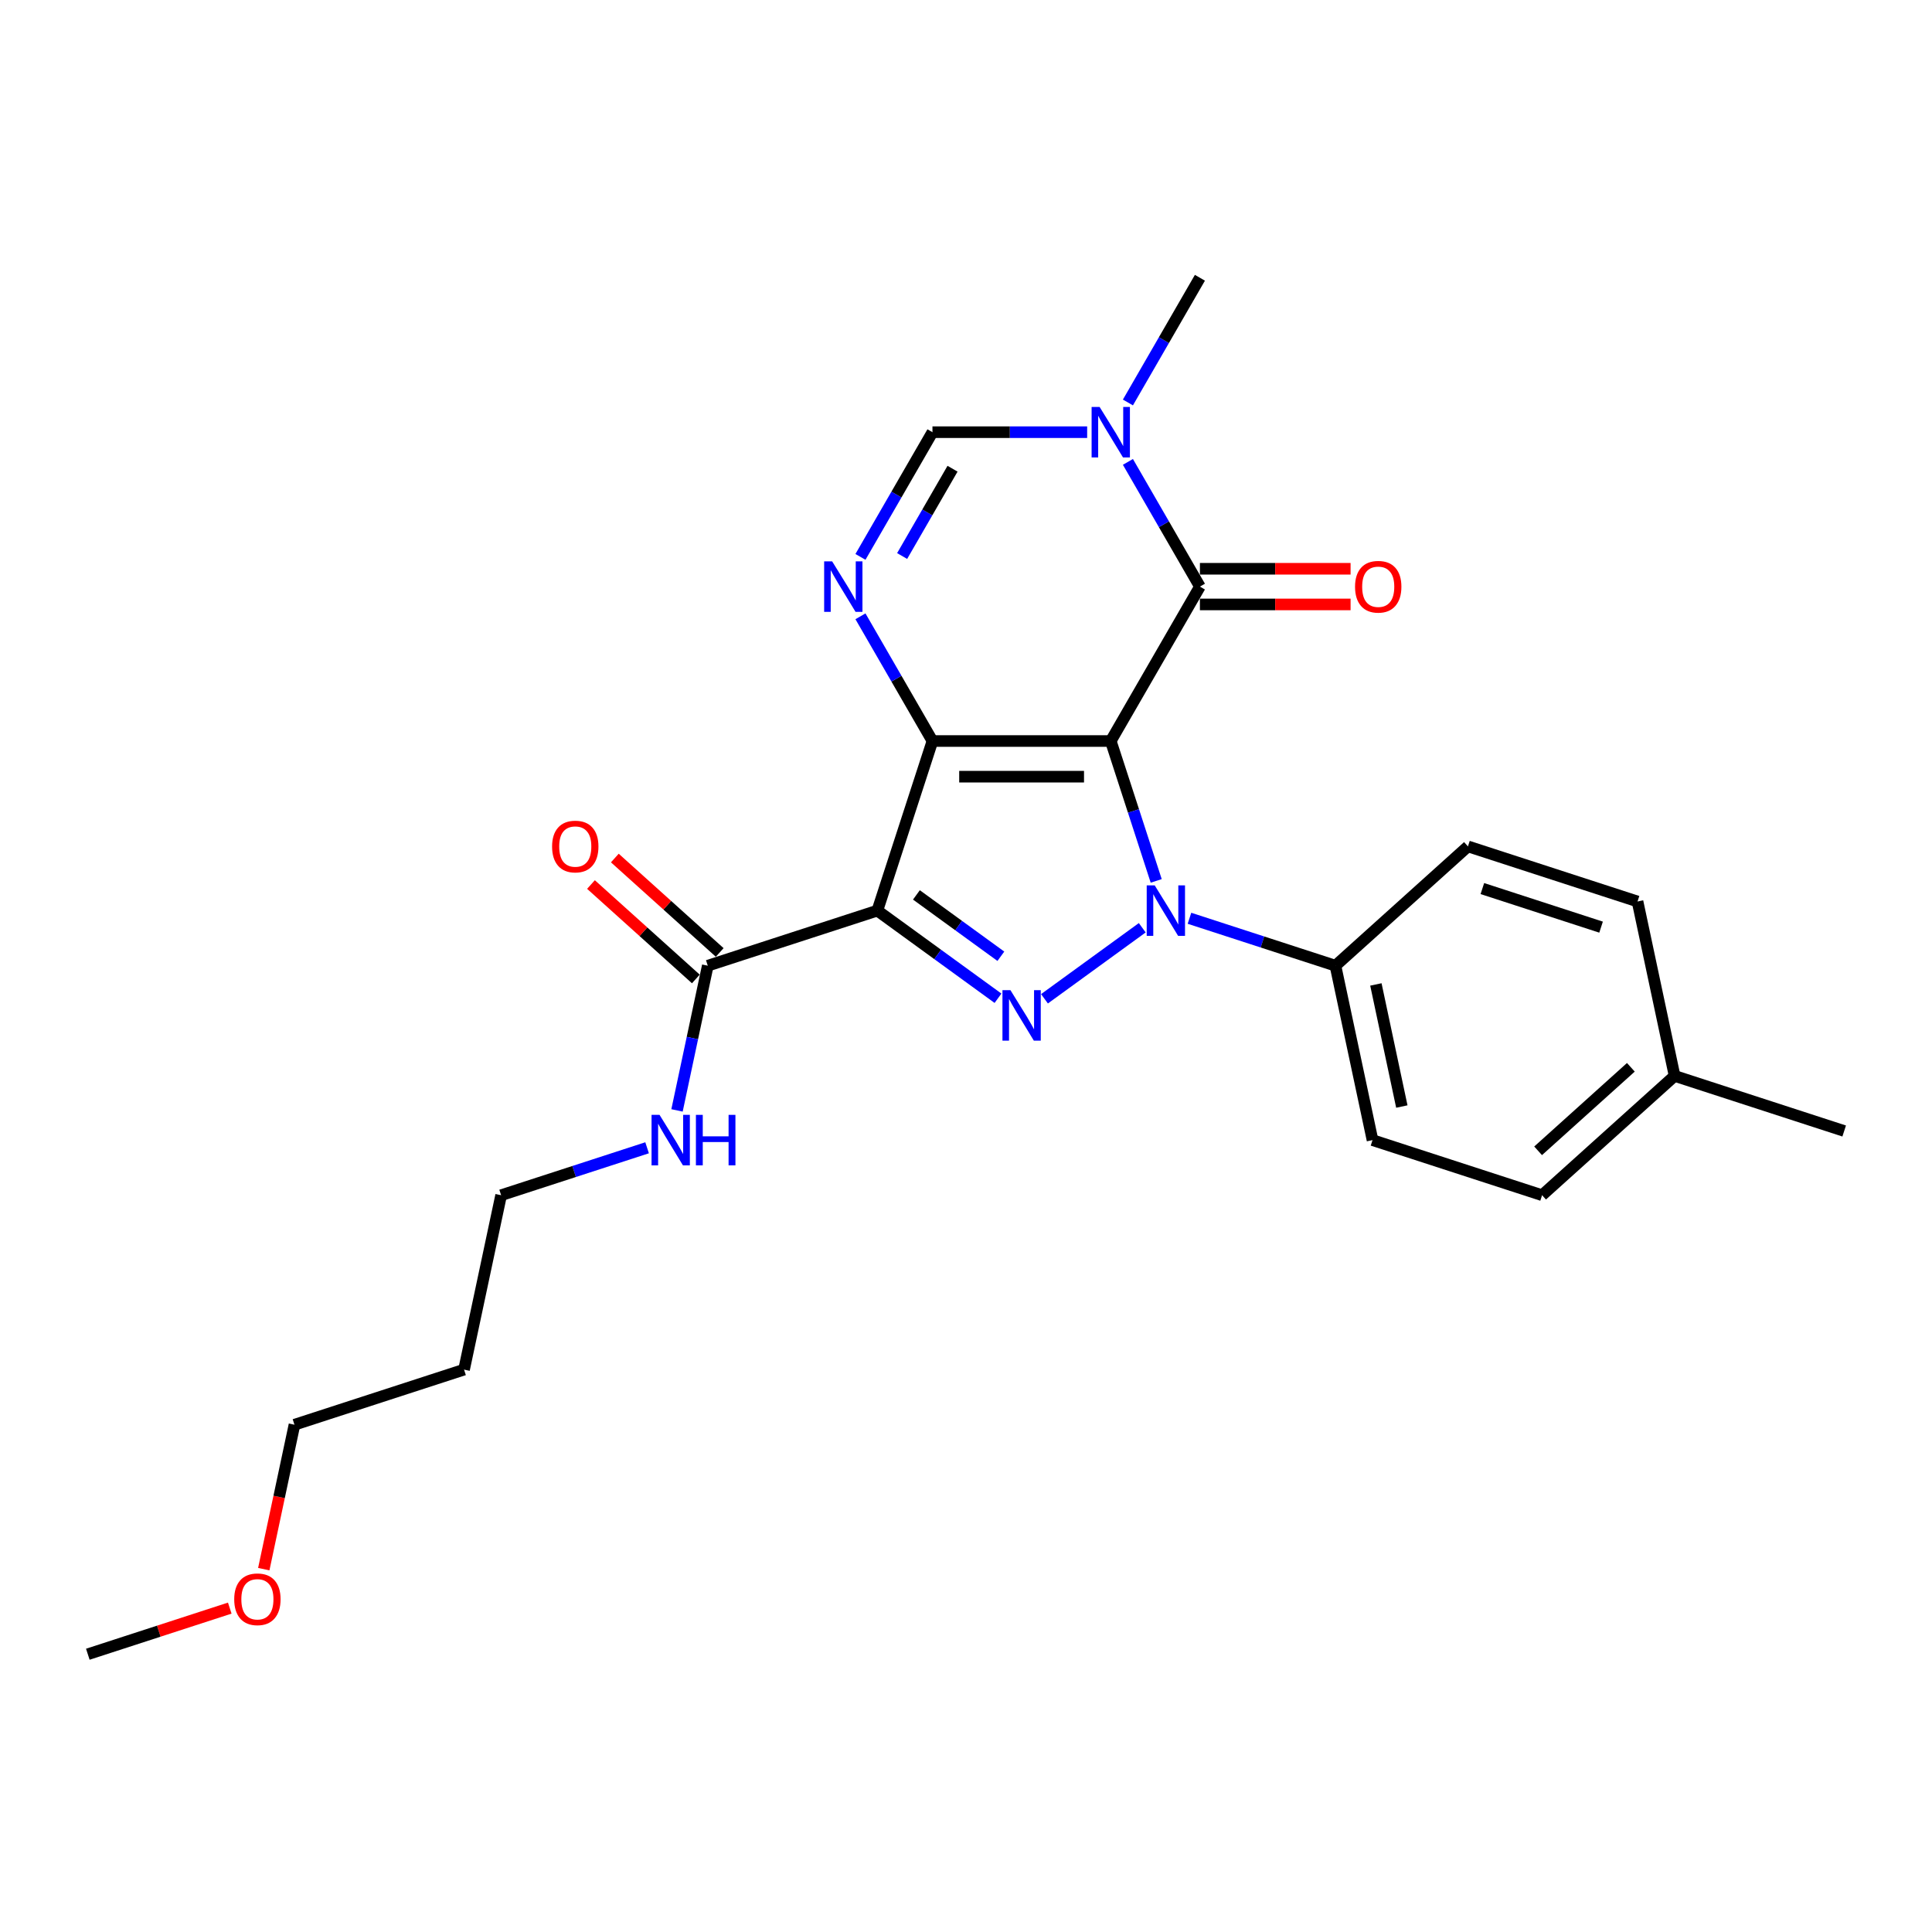 <?xml version='1.0' encoding='iso-8859-1'?>
<svg version='1.1' baseProfile='full'
              xmlns='http://www.w3.org/2000/svg'
                      xmlns:rdkit='http://www.rdkit.org/xml'
                      xmlns:xlink='http://www.w3.org/1999/xlink'
                  xml:space='preserve'
width='1000px' height='1000px' viewBox='0 0 1000 1000'>
<!-- END OF HEADER -->
<rect style='opacity:1.0;fill:#FFFFFF;stroke:none' width='1000' height='1000' x='0' y='0'> </rect>
<path class='bond-0' d='M 574.928,383.552 L 482.637,383.552' style='fill:none;fill-rule:evenodd;stroke:#000000;stroke-width:6px;stroke-linecap:butt;stroke-linejoin:miter;stroke-opacity:1' />
<path class='bond-0' d='M 561.085,402.01 L 496.481,402.01' style='fill:none;fill-rule:evenodd;stroke:#000000;stroke-width:6px;stroke-linecap:butt;stroke-linejoin:miter;stroke-opacity:1' />
<path class='bond-1' d='M 574.928,383.552 L 586.69,419.751' style='fill:none;fill-rule:evenodd;stroke:#000000;stroke-width:6px;stroke-linecap:butt;stroke-linejoin:miter;stroke-opacity:1' />
<path class='bond-1' d='M 586.69,419.751 L 598.452,455.95' style='fill:none;fill-rule:evenodd;stroke:#0000FF;stroke-width:6px;stroke-linecap:butt;stroke-linejoin:miter;stroke-opacity:1' />
<path class='bond-4' d='M 574.928,383.552 L 621.074,303.625' style='fill:none;fill-rule:evenodd;stroke:#000000;stroke-width:6px;stroke-linecap:butt;stroke-linejoin:miter;stroke-opacity:1' />
<path class='bond-2' d='M 482.637,383.552 L 454.117,471.326' style='fill:none;fill-rule:evenodd;stroke:#000000;stroke-width:6px;stroke-linecap:butt;stroke-linejoin:miter;stroke-opacity:1' />
<path class='bond-5' d='M 482.637,383.552 L 464.003,351.276' style='fill:none;fill-rule:evenodd;stroke:#000000;stroke-width:6px;stroke-linecap:butt;stroke-linejoin:miter;stroke-opacity:1' />
<path class='bond-5' d='M 464.003,351.276 L 445.368,319.001' style='fill:none;fill-rule:evenodd;stroke:#0000FF;stroke-width:6px;stroke-linecap:butt;stroke-linejoin:miter;stroke-opacity:1' />
<path class='bond-3' d='M 591.229,480.204 L 540.624,516.97' style='fill:none;fill-rule:evenodd;stroke:#0000FF;stroke-width:6px;stroke-linecap:butt;stroke-linejoin:miter;stroke-opacity:1' />
<path class='bond-9' d='M 615.667,475.296 L 653.445,487.571' style='fill:none;fill-rule:evenodd;stroke:#0000FF;stroke-width:6px;stroke-linecap:butt;stroke-linejoin:miter;stroke-opacity:1' />
<path class='bond-9' d='M 653.445,487.571 L 691.222,499.846' style='fill:none;fill-rule:evenodd;stroke:#000000;stroke-width:6px;stroke-linecap:butt;stroke-linejoin:miter;stroke-opacity:1' />
<path class='bond-8' d='M 454.117,471.326 L 366.343,499.846' style='fill:none;fill-rule:evenodd;stroke:#000000;stroke-width:6px;stroke-linecap:butt;stroke-linejoin:miter;stroke-opacity:1' />
<path class='bond-25' d='M 454.117,471.326 L 485.34,494.011' style='fill:none;fill-rule:evenodd;stroke:#000000;stroke-width:6px;stroke-linecap:butt;stroke-linejoin:miter;stroke-opacity:1' />
<path class='bond-25' d='M 485.34,494.011 L 516.563,516.696' style='fill:none;fill-rule:evenodd;stroke:#0000FF;stroke-width:6px;stroke-linecap:butt;stroke-linejoin:miter;stroke-opacity:1' />
<path class='bond-25' d='M 474.334,463.198 L 496.19,479.078' style='fill:none;fill-rule:evenodd;stroke:#000000;stroke-width:6px;stroke-linecap:butt;stroke-linejoin:miter;stroke-opacity:1' />
<path class='bond-25' d='M 496.19,479.078 L 518.046,494.957' style='fill:none;fill-rule:evenodd;stroke:#0000FF;stroke-width:6px;stroke-linecap:butt;stroke-linejoin:miter;stroke-opacity:1' />
<path class='bond-6' d='M 621.074,303.625 L 602.44,271.35' style='fill:none;fill-rule:evenodd;stroke:#000000;stroke-width:6px;stroke-linecap:butt;stroke-linejoin:miter;stroke-opacity:1' />
<path class='bond-6' d='M 602.44,271.35 L 583.806,239.074' style='fill:none;fill-rule:evenodd;stroke:#0000FF;stroke-width:6px;stroke-linecap:butt;stroke-linejoin:miter;stroke-opacity:1' />
<path class='bond-10' d='M 621.074,312.854 L 660.067,312.854' style='fill:none;fill-rule:evenodd;stroke:#000000;stroke-width:6px;stroke-linecap:butt;stroke-linejoin:miter;stroke-opacity:1' />
<path class='bond-10' d='M 660.067,312.854 L 699.06,312.854' style='fill:none;fill-rule:evenodd;stroke:#FF0000;stroke-width:6px;stroke-linecap:butt;stroke-linejoin:miter;stroke-opacity:1' />
<path class='bond-10' d='M 621.074,294.396 L 660.067,294.396' style='fill:none;fill-rule:evenodd;stroke:#000000;stroke-width:6px;stroke-linecap:butt;stroke-linejoin:miter;stroke-opacity:1' />
<path class='bond-10' d='M 660.067,294.396 L 699.06,294.396' style='fill:none;fill-rule:evenodd;stroke:#FF0000;stroke-width:6px;stroke-linecap:butt;stroke-linejoin:miter;stroke-opacity:1' />
<path class='bond-26' d='M 445.368,288.249 L 464.003,255.974' style='fill:none;fill-rule:evenodd;stroke:#0000FF;stroke-width:6px;stroke-linecap:butt;stroke-linejoin:miter;stroke-opacity:1' />
<path class='bond-26' d='M 464.003,255.974 L 482.637,223.698' style='fill:none;fill-rule:evenodd;stroke:#000000;stroke-width:6px;stroke-linecap:butt;stroke-linejoin:miter;stroke-opacity:1' />
<path class='bond-26' d='M 466.944,287.796 L 479.988,265.203' style='fill:none;fill-rule:evenodd;stroke:#0000FF;stroke-width:6px;stroke-linecap:butt;stroke-linejoin:miter;stroke-opacity:1' />
<path class='bond-26' d='M 479.988,265.203 L 493.032,242.61' style='fill:none;fill-rule:evenodd;stroke:#000000;stroke-width:6px;stroke-linecap:butt;stroke-linejoin:miter;stroke-opacity:1' />
<path class='bond-7' d='M 562.709,223.698 L 522.673,223.698' style='fill:none;fill-rule:evenodd;stroke:#0000FF;stroke-width:6px;stroke-linecap:butt;stroke-linejoin:miter;stroke-opacity:1' />
<path class='bond-7' d='M 522.673,223.698 L 482.637,223.698' style='fill:none;fill-rule:evenodd;stroke:#000000;stroke-width:6px;stroke-linecap:butt;stroke-linejoin:miter;stroke-opacity:1' />
<path class='bond-15' d='M 583.806,208.323 L 602.44,176.047' style='fill:none;fill-rule:evenodd;stroke:#0000FF;stroke-width:6px;stroke-linecap:butt;stroke-linejoin:miter;stroke-opacity:1' />
<path class='bond-15' d='M 602.44,176.047 L 621.074,143.772' style='fill:none;fill-rule:evenodd;stroke:#000000;stroke-width:6px;stroke-linecap:butt;stroke-linejoin:miter;stroke-opacity:1' />
<path class='bond-11' d='M 372.519,492.987 L 345.378,468.55' style='fill:none;fill-rule:evenodd;stroke:#000000;stroke-width:6px;stroke-linecap:butt;stroke-linejoin:miter;stroke-opacity:1' />
<path class='bond-11' d='M 345.378,468.55 L 318.238,444.113' style='fill:none;fill-rule:evenodd;stroke:#FF0000;stroke-width:6px;stroke-linecap:butt;stroke-linejoin:miter;stroke-opacity:1' />
<path class='bond-11' d='M 360.168,506.704 L 333.027,482.267' style='fill:none;fill-rule:evenodd;stroke:#000000;stroke-width:6px;stroke-linecap:butt;stroke-linejoin:miter;stroke-opacity:1' />
<path class='bond-11' d='M 333.027,482.267 L 305.887,457.83' style='fill:none;fill-rule:evenodd;stroke:#FF0000;stroke-width:6px;stroke-linecap:butt;stroke-linejoin:miter;stroke-opacity:1' />
<path class='bond-12' d='M 366.343,499.846 L 358.383,537.295' style='fill:none;fill-rule:evenodd;stroke:#000000;stroke-width:6px;stroke-linecap:butt;stroke-linejoin:miter;stroke-opacity:1' />
<path class='bond-12' d='M 358.383,537.295 L 350.423,574.745' style='fill:none;fill-rule:evenodd;stroke:#0000FF;stroke-width:6px;stroke-linecap:butt;stroke-linejoin:miter;stroke-opacity:1' />
<path class='bond-13' d='M 691.222,499.846 L 710.411,590.12' style='fill:none;fill-rule:evenodd;stroke:#000000;stroke-width:6px;stroke-linecap:butt;stroke-linejoin:miter;stroke-opacity:1' />
<path class='bond-13' d='M 712.156,509.549 L 725.588,572.741' style='fill:none;fill-rule:evenodd;stroke:#000000;stroke-width:6px;stroke-linecap:butt;stroke-linejoin:miter;stroke-opacity:1' />
<path class='bond-14' d='M 691.222,499.846 L 759.808,438.091' style='fill:none;fill-rule:evenodd;stroke:#000000;stroke-width:6px;stroke-linecap:butt;stroke-linejoin:miter;stroke-opacity:1' />
<path class='bond-21' d='M 334.935,594.091 L 297.158,606.365' style='fill:none;fill-rule:evenodd;stroke:#0000FF;stroke-width:6px;stroke-linecap:butt;stroke-linejoin:miter;stroke-opacity:1' />
<path class='bond-21' d='M 297.158,606.365 L 259.38,618.64' style='fill:none;fill-rule:evenodd;stroke:#000000;stroke-width:6px;stroke-linecap:butt;stroke-linejoin:miter;stroke-opacity:1' />
<path class='bond-17' d='M 710.411,590.12 L 798.185,618.64' style='fill:none;fill-rule:evenodd;stroke:#000000;stroke-width:6px;stroke-linecap:butt;stroke-linejoin:miter;stroke-opacity:1' />
<path class='bond-16' d='M 759.808,438.091 L 847.583,466.61' style='fill:none;fill-rule:evenodd;stroke:#000000;stroke-width:6px;stroke-linecap:butt;stroke-linejoin:miter;stroke-opacity:1' />
<path class='bond-16' d='M 767.271,459.923 L 828.713,479.887' style='fill:none;fill-rule:evenodd;stroke:#000000;stroke-width:6px;stroke-linecap:butt;stroke-linejoin:miter;stroke-opacity:1' />
<path class='bond-18' d='M 847.583,466.61 L 866.771,556.885' style='fill:none;fill-rule:evenodd;stroke:#000000;stroke-width:6px;stroke-linecap:butt;stroke-linejoin:miter;stroke-opacity:1' />
<path class='bond-27' d='M 798.185,618.64 L 866.771,556.885' style='fill:none;fill-rule:evenodd;stroke:#000000;stroke-width:6px;stroke-linecap:butt;stroke-linejoin:miter;stroke-opacity:1' />
<path class='bond-27' d='M 796.122,595.66 L 844.132,552.431' style='fill:none;fill-rule:evenodd;stroke:#000000;stroke-width:6px;stroke-linecap:butt;stroke-linejoin:miter;stroke-opacity:1' />
<path class='bond-23' d='M 866.771,556.885 L 954.545,585.405' style='fill:none;fill-rule:evenodd;stroke:#000000;stroke-width:6px;stroke-linecap:butt;stroke-linejoin:miter;stroke-opacity:1' />
<path class='bond-19' d='M 240.192,708.915 L 259.38,618.64' style='fill:none;fill-rule:evenodd;stroke:#000000;stroke-width:6px;stroke-linecap:butt;stroke-linejoin:miter;stroke-opacity:1' />
<path class='bond-22' d='M 240.192,708.915 L 152.417,737.434' style='fill:none;fill-rule:evenodd;stroke:#000000;stroke-width:6px;stroke-linecap:butt;stroke-linejoin:miter;stroke-opacity:1' />
<path class='bond-20' d='M 136.529,812.185 L 144.473,774.81' style='fill:none;fill-rule:evenodd;stroke:#FF0000;stroke-width:6px;stroke-linecap:butt;stroke-linejoin:miter;stroke-opacity:1' />
<path class='bond-20' d='M 144.473,774.81 L 152.417,737.434' style='fill:none;fill-rule:evenodd;stroke:#000000;stroke-width:6px;stroke-linecap:butt;stroke-linejoin:miter;stroke-opacity:1' />
<path class='bond-24' d='M 118.924,832.357 L 82.189,844.293' style='fill:none;fill-rule:evenodd;stroke:#FF0000;stroke-width:6px;stroke-linecap:butt;stroke-linejoin:miter;stroke-opacity:1' />
<path class='bond-24' d='M 82.189,844.293 L 45.455,856.228' style='fill:none;fill-rule:evenodd;stroke:#000000;stroke-width:6px;stroke-linecap:butt;stroke-linejoin:miter;stroke-opacity:1' />
<path  class='atom-2' d='M 597.671 458.258
L 606.235 472.101
Q 607.084 473.467, 608.45 475.941
Q 609.816 478.414, 609.89 478.562
L 609.89 458.258
L 613.36 458.258
L 613.36 484.395
L 609.779 484.395
L 600.587 469.259
Q 599.516 467.487, 598.372 465.456
Q 597.265 463.426, 596.932 462.798
L 596.932 484.395
L 593.536 484.395
L 593.536 458.258
L 597.671 458.258
' fill='#0000FF'/>
<path  class='atom-4' d='M 523.005 512.505
L 531.57 526.349
Q 532.419 527.715, 533.785 530.188
Q 535.151 532.662, 535.225 532.809
L 535.225 512.505
L 538.695 512.505
L 538.695 538.642
L 535.114 538.642
L 525.922 523.506
Q 524.851 521.734, 523.707 519.704
Q 522.599 517.673, 522.267 517.046
L 522.267 538.642
L 518.871 538.642
L 518.871 512.505
L 523.005 512.505
' fill='#0000FF'/>
<path  class='atom-6' d='M 430.714 290.557
L 439.278 304.4
Q 440.128 305.766, 441.493 308.24
Q 442.859 310.713, 442.933 310.861
L 442.933 290.557
L 446.403 290.557
L 446.403 316.693
L 442.822 316.693
L 433.63 301.558
Q 432.56 299.786, 431.415 297.755
Q 430.308 295.725, 429.976 295.097
L 429.976 316.693
L 426.579 316.693
L 426.579 290.557
L 430.714 290.557
' fill='#0000FF'/>
<path  class='atom-7' d='M 569.151 210.63
L 577.716 224.474
Q 578.565 225.839, 579.931 228.313
Q 581.297 230.786, 581.37 230.934
L 581.37 210.63
L 584.841 210.63
L 584.841 236.767
L 581.26 236.767
L 572.067 221.631
Q 570.997 219.859, 569.852 217.829
Q 568.745 215.798, 568.413 215.171
L 568.413 236.767
L 565.016 236.767
L 565.016 210.63
L 569.151 210.63
' fill='#0000FF'/>
<path  class='atom-11' d='M 701.368 303.699
Q 701.368 297.423, 704.469 293.916
Q 707.57 290.409, 713.366 290.409
Q 719.161 290.409, 722.262 293.916
Q 725.363 297.423, 725.363 303.699
Q 725.363 310.048, 722.226 313.666
Q 719.088 317.247, 713.366 317.247
Q 707.607 317.247, 704.469 313.666
Q 701.368 310.085, 701.368 303.699
M 713.366 314.294
Q 717.353 314.294, 719.494 311.636
Q 721.672 308.941, 721.672 303.699
Q 721.672 298.567, 719.494 295.983
Q 717.353 293.362, 713.366 293.362
Q 709.379 293.362, 707.2 295.946
Q 705.059 298.531, 705.059 303.699
Q 705.059 308.978, 707.2 311.636
Q 709.379 314.294, 713.366 314.294
' fill='#FF0000'/>
<path  class='atom-12' d='M 285.759 438.165
Q 285.759 431.889, 288.86 428.382
Q 291.961 424.875, 297.757 424.875
Q 303.553 424.875, 306.654 428.382
Q 309.755 431.889, 309.755 438.165
Q 309.755 444.514, 306.617 448.132
Q 303.479 451.713, 297.757 451.713
Q 291.998 451.713, 288.86 448.132
Q 285.759 444.551, 285.759 438.165
M 297.757 448.76
Q 301.744 448.76, 303.885 446.102
Q 306.063 443.407, 306.063 438.165
Q 306.063 433.033, 303.885 430.449
Q 301.744 427.828, 297.757 427.828
Q 293.77 427.828, 291.592 430.412
Q 289.451 432.996, 289.451 438.165
Q 289.451 443.444, 291.592 446.102
Q 293.77 448.76, 297.757 448.76
' fill='#FF0000'/>
<path  class='atom-13' d='M 341.377 577.052
L 349.942 590.896
Q 350.791 592.261, 352.157 594.735
Q 353.523 597.208, 353.596 597.356
L 353.596 577.052
L 357.067 577.052
L 357.067 603.189
L 353.486 603.189
L 344.294 588.053
Q 343.223 586.281, 342.079 584.251
Q 340.971 582.22, 340.639 581.593
L 340.639 603.189
L 337.242 603.189
L 337.242 577.052
L 341.377 577.052
' fill='#0000FF'/>
<path  class='atom-13' d='M 360.205 577.052
L 363.749 577.052
L 363.749 588.164
L 377.112 588.164
L 377.112 577.052
L 380.656 577.052
L 380.656 603.189
L 377.112 603.189
L 377.112 591.117
L 363.749 591.117
L 363.749 603.189
L 360.205 603.189
L 360.205 577.052
' fill='#0000FF'/>
<path  class='atom-21' d='M 121.231 827.783
Q 121.231 821.507, 124.332 818
Q 127.433 814.493, 133.229 814.493
Q 139.025 814.493, 142.126 818
Q 145.227 821.507, 145.227 827.783
Q 145.227 834.132, 142.089 837.75
Q 138.951 841.331, 133.229 841.331
Q 127.47 841.331, 124.332 837.75
Q 121.231 834.169, 121.231 827.783
M 133.229 838.378
Q 137.216 838.378, 139.357 835.72
Q 141.535 833.025, 141.535 827.783
Q 141.535 822.651, 139.357 820.067
Q 137.216 817.446, 133.229 817.446
Q 129.242 817.446, 127.064 820.03
Q 124.923 822.614, 124.923 827.783
Q 124.923 833.062, 127.064 835.72
Q 129.242 838.378, 133.229 838.378
' fill='#FF0000'/>
</svg>
